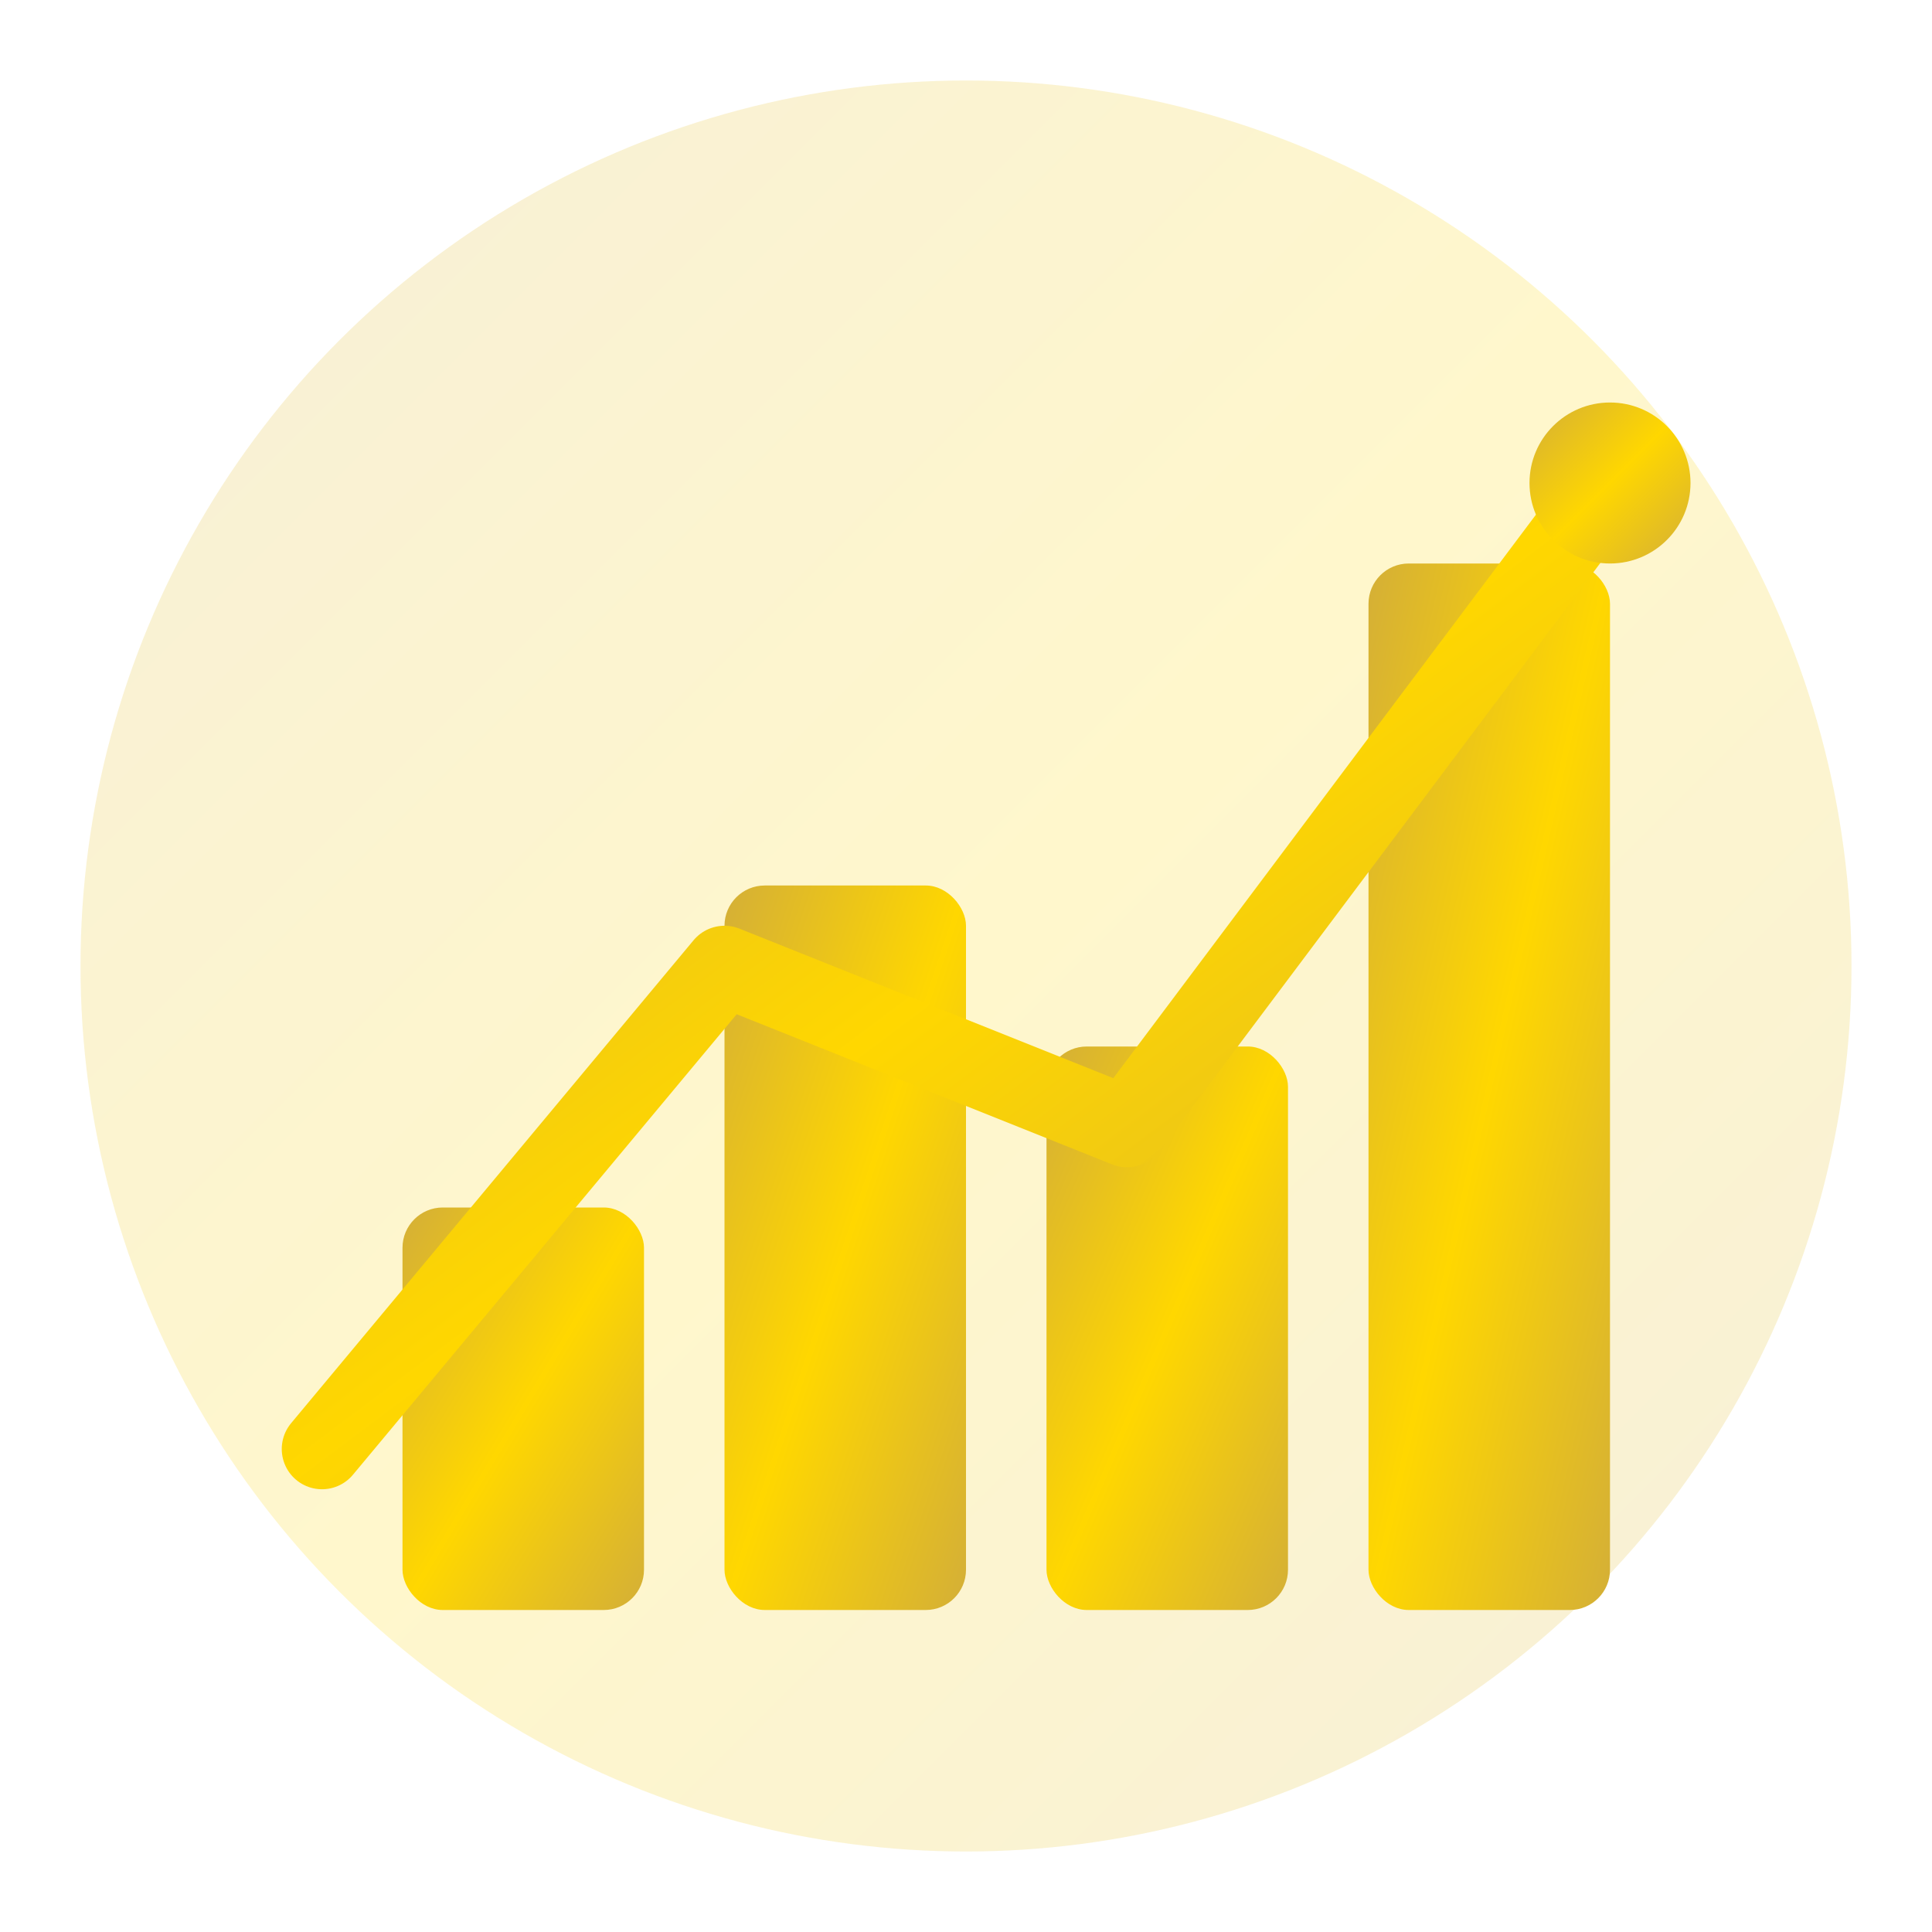<svg xmlns="http://www.w3.org/2000/svg" viewBox="0 0 48 48" fill="none">
  <defs>
    <linearGradient id="goldGrad" x1="0%" y1="0%" x2="100%" y2="100%">
      <stop offset="0%" stop-color="#D4AF37"/>
      <stop offset="50%" stop-color="#FFD700"/>
      <stop offset="100%" stop-color="#D4AF37"/>
    </linearGradient>
  </defs>
  <circle cx="24" cy="24" r="22" fill="url(#goldGrad)" opacity="0.2"/>
  <rect x="10" y="30" width="6" height="10" rx="1" fill="url(#goldGrad)"/>
  <rect x="18" y="22" width="6" height="18" rx="1" fill="url(#goldGrad)"/>
  <rect x="26" y="26" width="6" height="14" rx="1" fill="url(#goldGrad)"/>
  <rect x="34" y="14" width="6" height="26" rx="1" fill="url(#goldGrad)"/>
  <path d="M8 36L18 24L28 28L40 12" stroke="url(#goldGrad)" stroke-width="2" stroke-linecap="round" stroke-linejoin="round"/>
  <circle cx="40" cy="12" r="2" fill="url(#goldGrad)"/>
</svg>